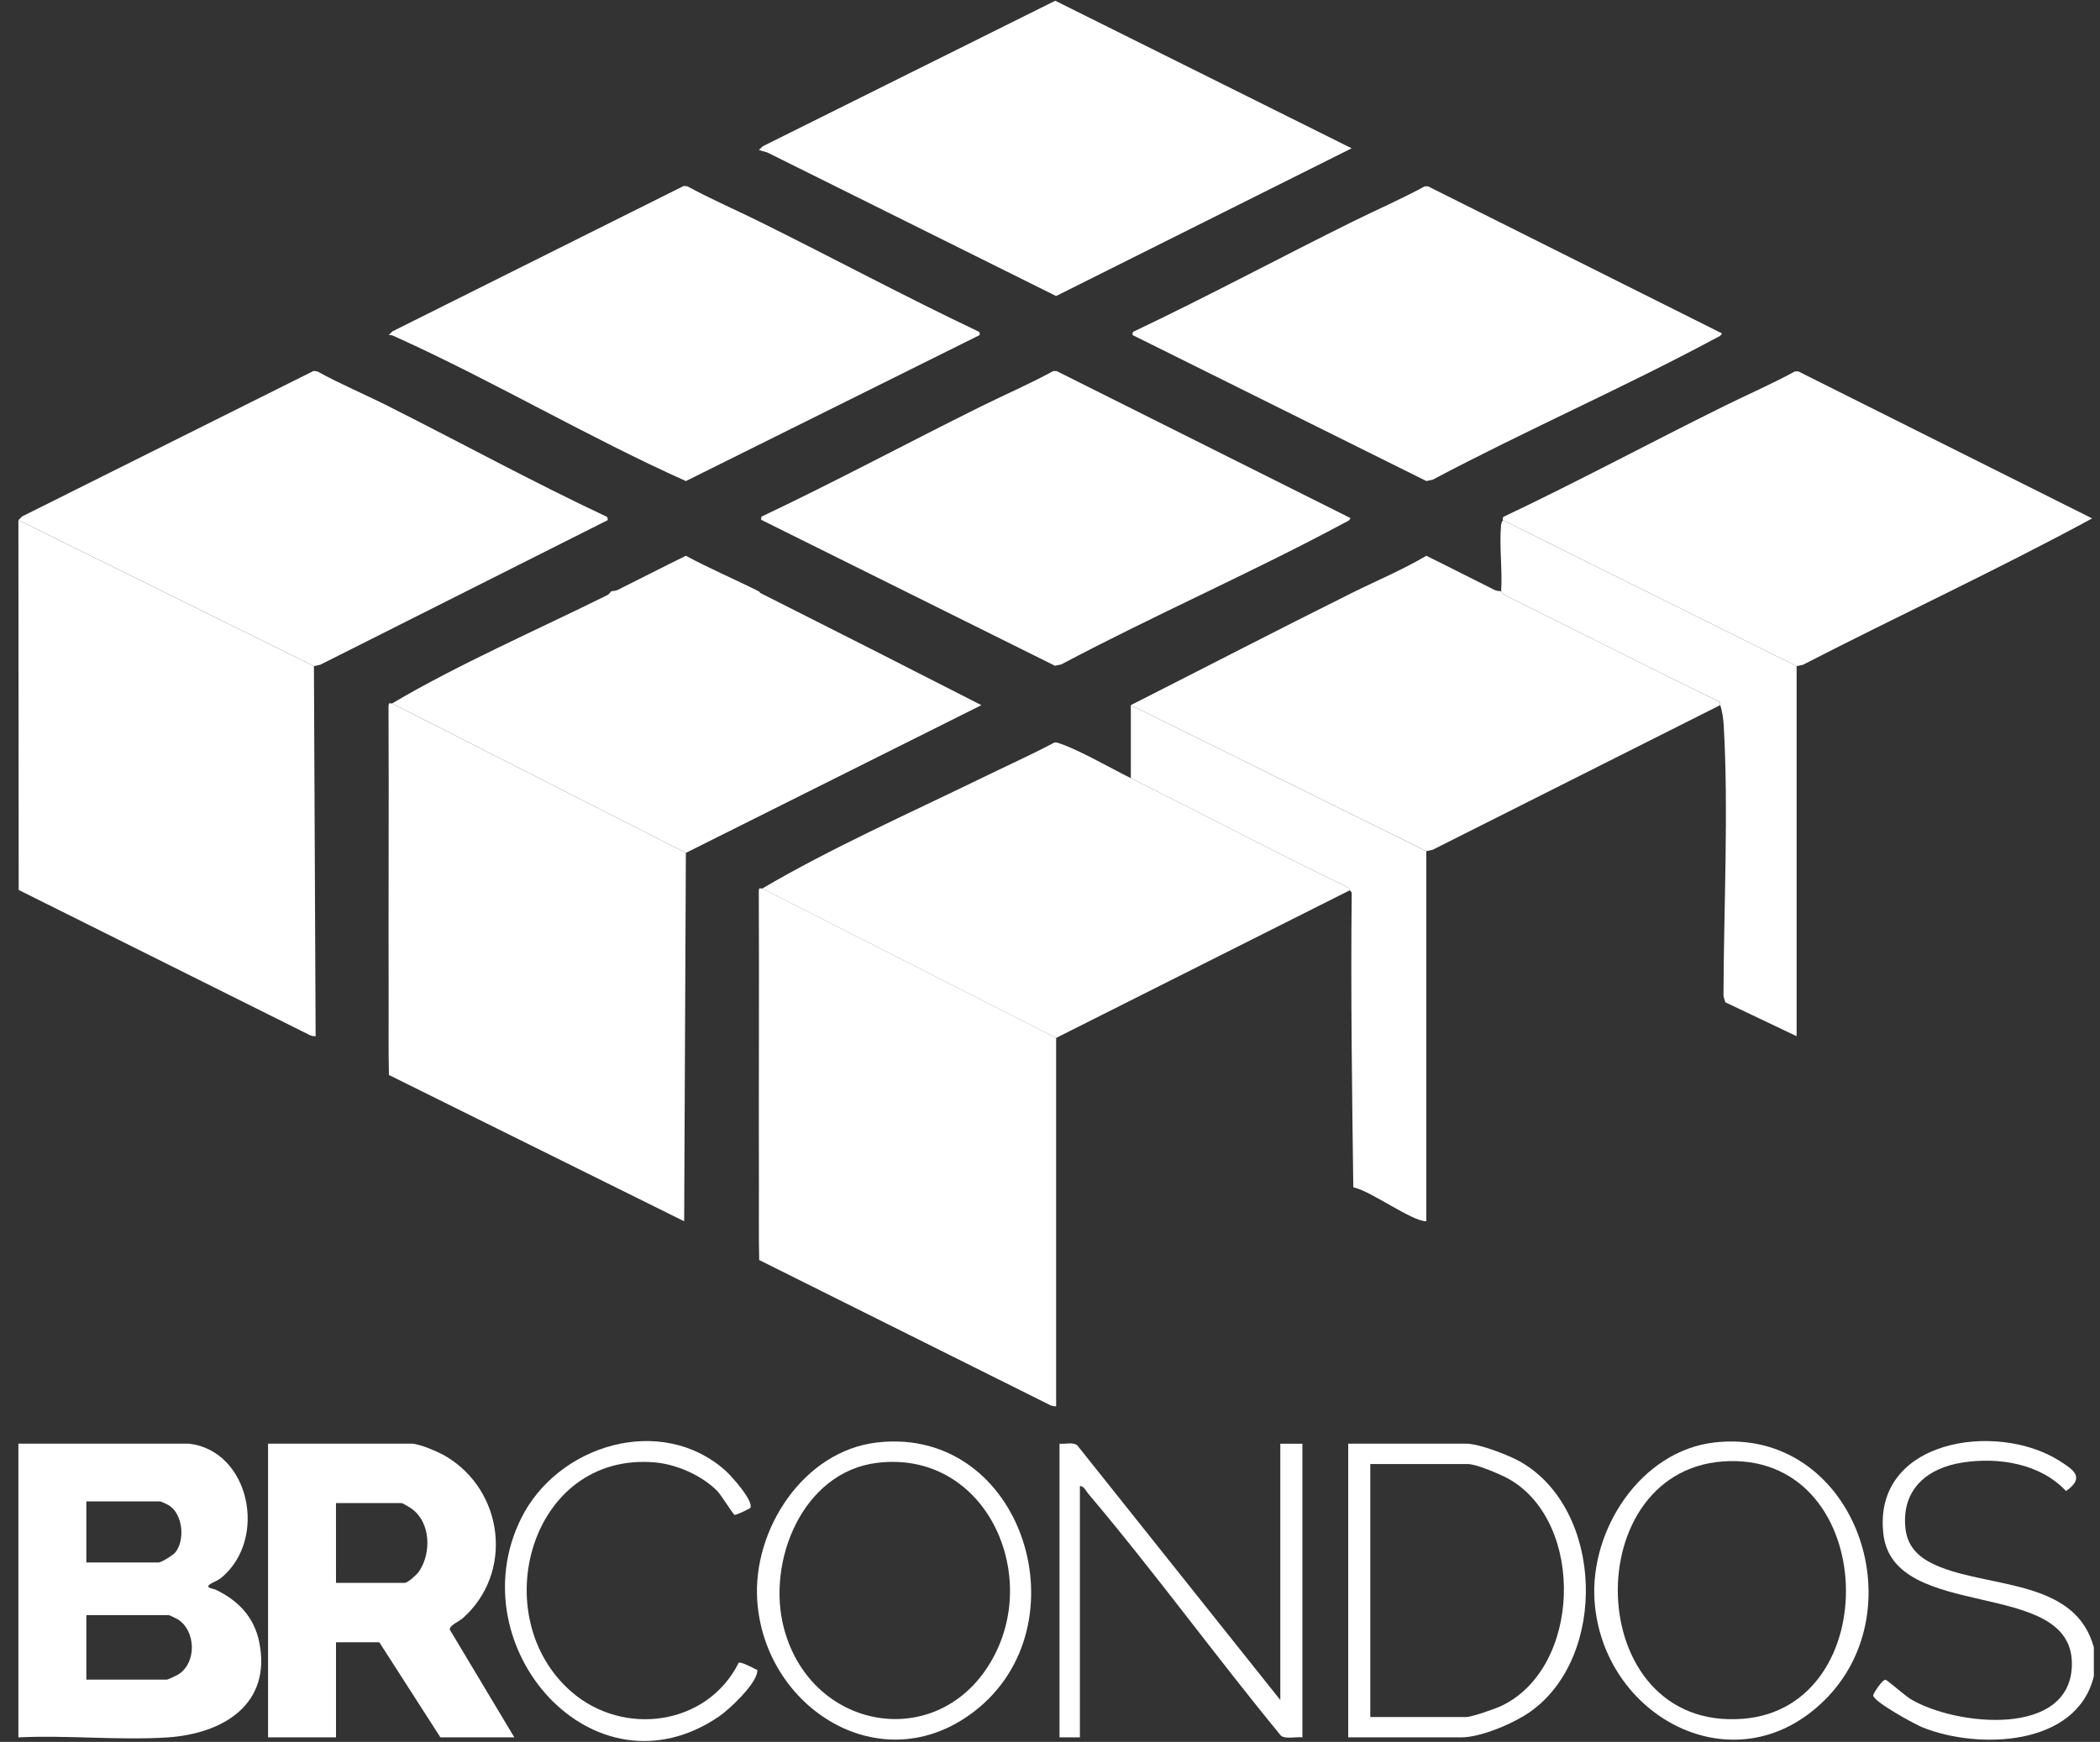 <svg width="88" height="73" viewBox="0 0 88 73" fill="none" xmlns="http://www.w3.org/2000/svg">
<rect x="0" y="0" width="88" height="73" fill="#333333" stroke="none"/>
<g id="Group 214">
<path id="Vector" d="M87.742 69.04V70.249C87.021 73.207 82.884 73.32 80.576 72.397C80.243 72.264 78.543 71.339 78.497 71.057C78.485 70.984 78.888 70.374 79.014 70.396C79.08 70.407 79.844 71.072 80.061 71.204C81.936 72.333 86.83 72.849 86.822 69.716C86.812 66.098 79.359 67.99 78.924 64.3C78.456 60.33 83.651 59.554 86.285 61.211C86.905 61.601 87.383 61.919 86.577 62.489C85.504 61.333 83.743 61.057 82.235 61.293C80.756 61.524 79.689 62.416 79.844 64.022C79.93 64.929 80.534 65.367 81.318 65.678C83.514 66.55 86.987 66.232 87.742 69.04Z" fill="white"/>
<path id="Vector_2" d="M16.429 29.481L28.741 35.742L28.67 51.182L16.298 45.051C16.274 44.036 16.29 43.018 16.286 42.003C16.274 37.864 16.3 33.724 16.281 29.584L16.297 29.488C16.323 29.456 16.411 29.491 16.429 29.481Z" fill="white"/>
<path id="Vector_3" d="M31.945 37.235L44.257 43.496V58.936C44.165 58.936 44.078 58.925 43.995 58.881L31.814 52.806C31.79 51.792 31.805 50.773 31.802 49.758C31.79 45.62 31.816 41.479 31.797 37.339L31.812 37.243C31.838 37.211 31.925 37.246 31.944 37.236L31.945 37.235Z" fill="white"/>
<path id="Vector_4" d="M13.155 27.915L13.226 43.426C13.134 43.426 13.047 43.416 12.964 43.371L0.783 37.297L0.771 21.797L13.155 27.916V27.915Z" fill="white"/>
<path id="Vector_5" d="M16.287 17.03C19.31 18.551 22.334 20.204 25.419 21.653C25.485 21.698 25.459 21.786 25.468 21.797L13.418 27.86L13.156 27.915L0.772 21.796L0.934 21.639L13.137 15.547L13.298 15.565C14.269 16.101 15.298 16.531 16.288 17.029L16.287 17.03Z" fill="white"/>
<path id="Vector_6" d="M56.64 6.215L44.256 12.406L32.158 6.391L31.802 6.287L31.963 6.13L44.22 0.031L56.64 6.215Z" fill="white"/>
<path id="Vector_7" d="M31.802 9.275C34.877 10.797 37.906 12.424 41.007 13.896C41.081 13.928 41.041 14.008 41.054 14.042L28.742 20.161C24.653 18.328 20.717 15.992 16.645 14.147C16.527 14.094 16.425 14.026 16.287 14.042L16.449 13.885L28.652 7.793L28.812 7.811C29.787 8.343 30.808 8.784 31.802 9.275Z" fill="white"/>
<path id="Vector_8" d="M72.155 13.97C72.11 14.092 71.996 14.12 71.896 14.174C68.006 16.262 63.936 18.036 60.034 20.105L59.772 20.16L47.46 14.041C47.473 14.006 47.433 13.927 47.507 13.895C50.609 12.424 53.636 10.795 56.712 9.274C57.705 8.783 58.726 8.342 59.7 7.81H59.843L72.155 13.97Z" fill="white"/>
<path id="Vector_9" d="M87.671 21.726C83.708 23.875 79.574 25.791 75.55 27.861L75.287 27.916L62.976 21.797C62.989 21.761 62.949 21.683 63.022 21.65C66.125 20.18 69.152 18.551 72.227 17.03C73.22 16.538 74.242 16.098 75.216 15.565H75.359L87.671 21.726Z" fill="white"/>
<path id="Vector_10" d="M7.925 60.502C10.462 60.803 11.236 64.495 9.275 66.121C9.121 66.248 8.891 66.321 8.787 66.403C8.596 66.554 8.92 66.565 9.053 66.629C9.984 67.078 10.648 67.767 10.861 68.808C11.399 71.44 9.323 72.666 7.002 72.814C4.975 72.942 2.812 72.711 0.771 72.811V60.502H7.925ZM3.619 65.482H6.644C6.763 65.482 7.262 65.169 7.353 65.052C7.759 64.535 7.662 63.482 7.103 63.102C7.05 63.066 6.742 62.921 6.715 62.921H3.618V65.482H3.619ZM3.619 70.391H6.999C7.031 70.391 7.424 70.207 7.487 70.166C8.247 69.668 8.21 68.357 7.46 67.869C7.404 67.833 7.101 67.687 7.071 67.687H3.619V70.391Z" fill="white"/>
<path id="Vector_11" d="M21.553 72.811H18.456L15.895 68.826H14.08V72.811H11.233V60.502H17.247C17.581 60.502 18.393 60.856 18.7 61.041C21.124 62.498 21.53 65.934 19.38 67.828C19.244 67.949 18.844 68.105 18.846 68.292L21.553 72.811ZM14.08 66.336H16.962C17.091 66.336 17.465 65.991 17.555 65.862C18.08 65.098 18.05 63.827 17.276 63.247C17.197 63.188 16.884 62.992 16.819 62.992H14.079L14.08 66.336Z" fill="white"/>
<path id="Vector_12" d="M59.77 35.671V51.182C59.148 51.182 57.448 49.907 56.71 49.759C56.657 45.683 56.598 41.57 56.643 37.478C56.662 37.392 56.595 37.355 56.567 37.308C56.525 37.236 56.487 37.184 56.406 37.151C53.373 35.692 50.4 34.105 47.387 32.612V29.552L59.77 35.672V35.671Z" fill="white"/>
<path id="Vector_13" d="M75.287 27.915V43.426L72.297 42.003C72.297 41.954 72.222 41.819 72.223 41.688C72.232 38.03 72.441 33.976 72.23 30.367C72.216 30.133 72.164 29.77 72.085 29.552C72.071 29.517 72.112 29.438 72.038 29.406C69.036 27.94 66.058 26.425 63.065 24.942C62.975 24.897 62.921 24.794 62.904 24.785C62.964 23.897 62.825 22.914 62.899 22.038C62.91 21.898 62.941 21.889 62.976 21.798L75.288 27.917L75.287 27.915Z" fill="white"/>
<path id="Vector_14" d="M44.399 60.502C44.63 60.531 44.965 60.424 45.145 60.574L53.651 71.246V60.503H54.577V72.811C54.323 72.776 53.882 72.892 53.682 72.745C50.94 69.413 48.394 65.899 45.607 62.604C45.509 62.489 45.409 62.263 45.253 62.281V72.811H44.399V60.502Z" fill="white"/>
<path id="Vector_15" d="M56.497 72.811V60.502H61.443C61.984 60.502 63.243 60.989 63.733 61.272C67.207 63.283 67.374 69.425 64.135 71.73C63.455 72.215 62.061 72.811 61.231 72.811H56.497ZM57.422 71.957H61.443C61.679 71.957 62.647 71.617 62.904 71.497C66.261 69.912 66.429 63.864 63.279 62.011C62.937 61.809 61.875 61.357 61.515 61.357H57.422V71.958V71.957Z" fill="white"/>
<path id="Vector_16" d="M36.768 60.45C42.88 59.763 45.501 68.158 40.803 71.741C36.922 74.703 32.036 71.593 31.732 67.081C31.531 64.104 33.671 60.798 36.768 60.45ZM36.768 61.304C33.627 61.681 32.109 65.441 32.851 68.24C34.027 72.677 39.602 73.491 41.707 69.301C43.532 65.668 41.142 60.779 36.768 61.304Z" fill="white"/>
<path id="Vector_17" d="M71.855 60.45C77.65 59.8 80.412 67.395 76.427 71.283C72.675 74.944 67.146 71.932 66.819 67.083C66.618 64.106 68.76 60.799 71.855 60.45ZM72.495 61.233C66.04 61.352 66.239 72.58 73.048 72.031C79.013 71.55 78.738 61.118 72.495 61.233Z" fill="white"/>
<path id="Vector_18" d="M31.438 63.196C31.418 63.226 30.851 63.505 30.781 63.484C30.722 63.466 30.214 62.646 30.062 62.49C29.411 61.831 28.345 61.361 27.424 61.285C22.217 60.856 20.32 67.731 23.936 70.891C26.12 72.799 29.641 72.322 30.954 69.685C31.034 69.628 31.535 69.885 31.642 69.946C31.706 69.984 31.75 69.935 31.732 70.067C31.663 70.602 30.564 71.641 30.117 71.944C24.867 75.503 19.192 69.023 21.827 63.656C23.356 60.54 27.715 59.225 30.413 61.643C30.638 61.845 31.611 62.925 31.438 63.196Z" fill="white"/>
<path id="Vector_19" d="M31.802 24.785C31.825 24.796 31.845 24.842 31.873 24.857C34.959 26.413 38.048 27.977 41.125 29.552L28.742 35.742L16.43 29.48C19.197 27.844 22.538 26.384 25.449 24.941C25.54 24.896 25.593 24.792 25.61 24.784C25.652 24.763 25.777 24.776 25.871 24.729C26.83 24.253 27.782 23.762 28.741 23.291C29.738 23.831 30.791 24.275 31.802 24.785Z" fill="white"/>
<path id="Vector_20" d="M47.388 32.612C50.402 34.105 53.374 35.693 56.408 37.152C56.488 37.184 56.527 37.237 56.568 37.308L44.256 43.498L31.944 37.237C34.736 35.586 38.175 34.049 41.126 32.612C42.145 32.114 43.183 31.648 44.186 31.118C44.282 31.103 44.361 31.142 44.448 31.172C45.251 31.448 46.563 32.203 47.388 32.612Z" fill="white"/>
<path id="Vector_21" d="M62.902 24.785C62.918 24.793 62.972 24.897 63.062 24.942C66.056 26.425 69.034 27.939 72.035 29.406C72.109 29.438 72.07 29.517 72.082 29.552L60.032 35.615L59.77 35.67L47.387 29.551C50.47 27.988 53.545 26.395 56.639 24.855C57.682 24.336 58.765 23.886 59.77 23.291C60.73 23.762 61.681 24.255 62.64 24.729C62.735 24.776 62.858 24.763 62.901 24.784L62.902 24.785Z" fill="white"/>
<path id="Vector_22" d="M56.591 21.712C56.545 21.833 56.431 21.861 56.332 21.915C52.442 24.003 48.371 25.777 44.47 27.846L44.208 27.901L31.895 21.782C31.909 21.747 31.869 21.668 31.942 21.636C35.045 20.166 38.072 18.537 41.147 17.015C42.14 16.524 43.162 16.084 44.136 15.551H44.279L56.591 21.712Z" fill="white"/>
</g>
</svg>

